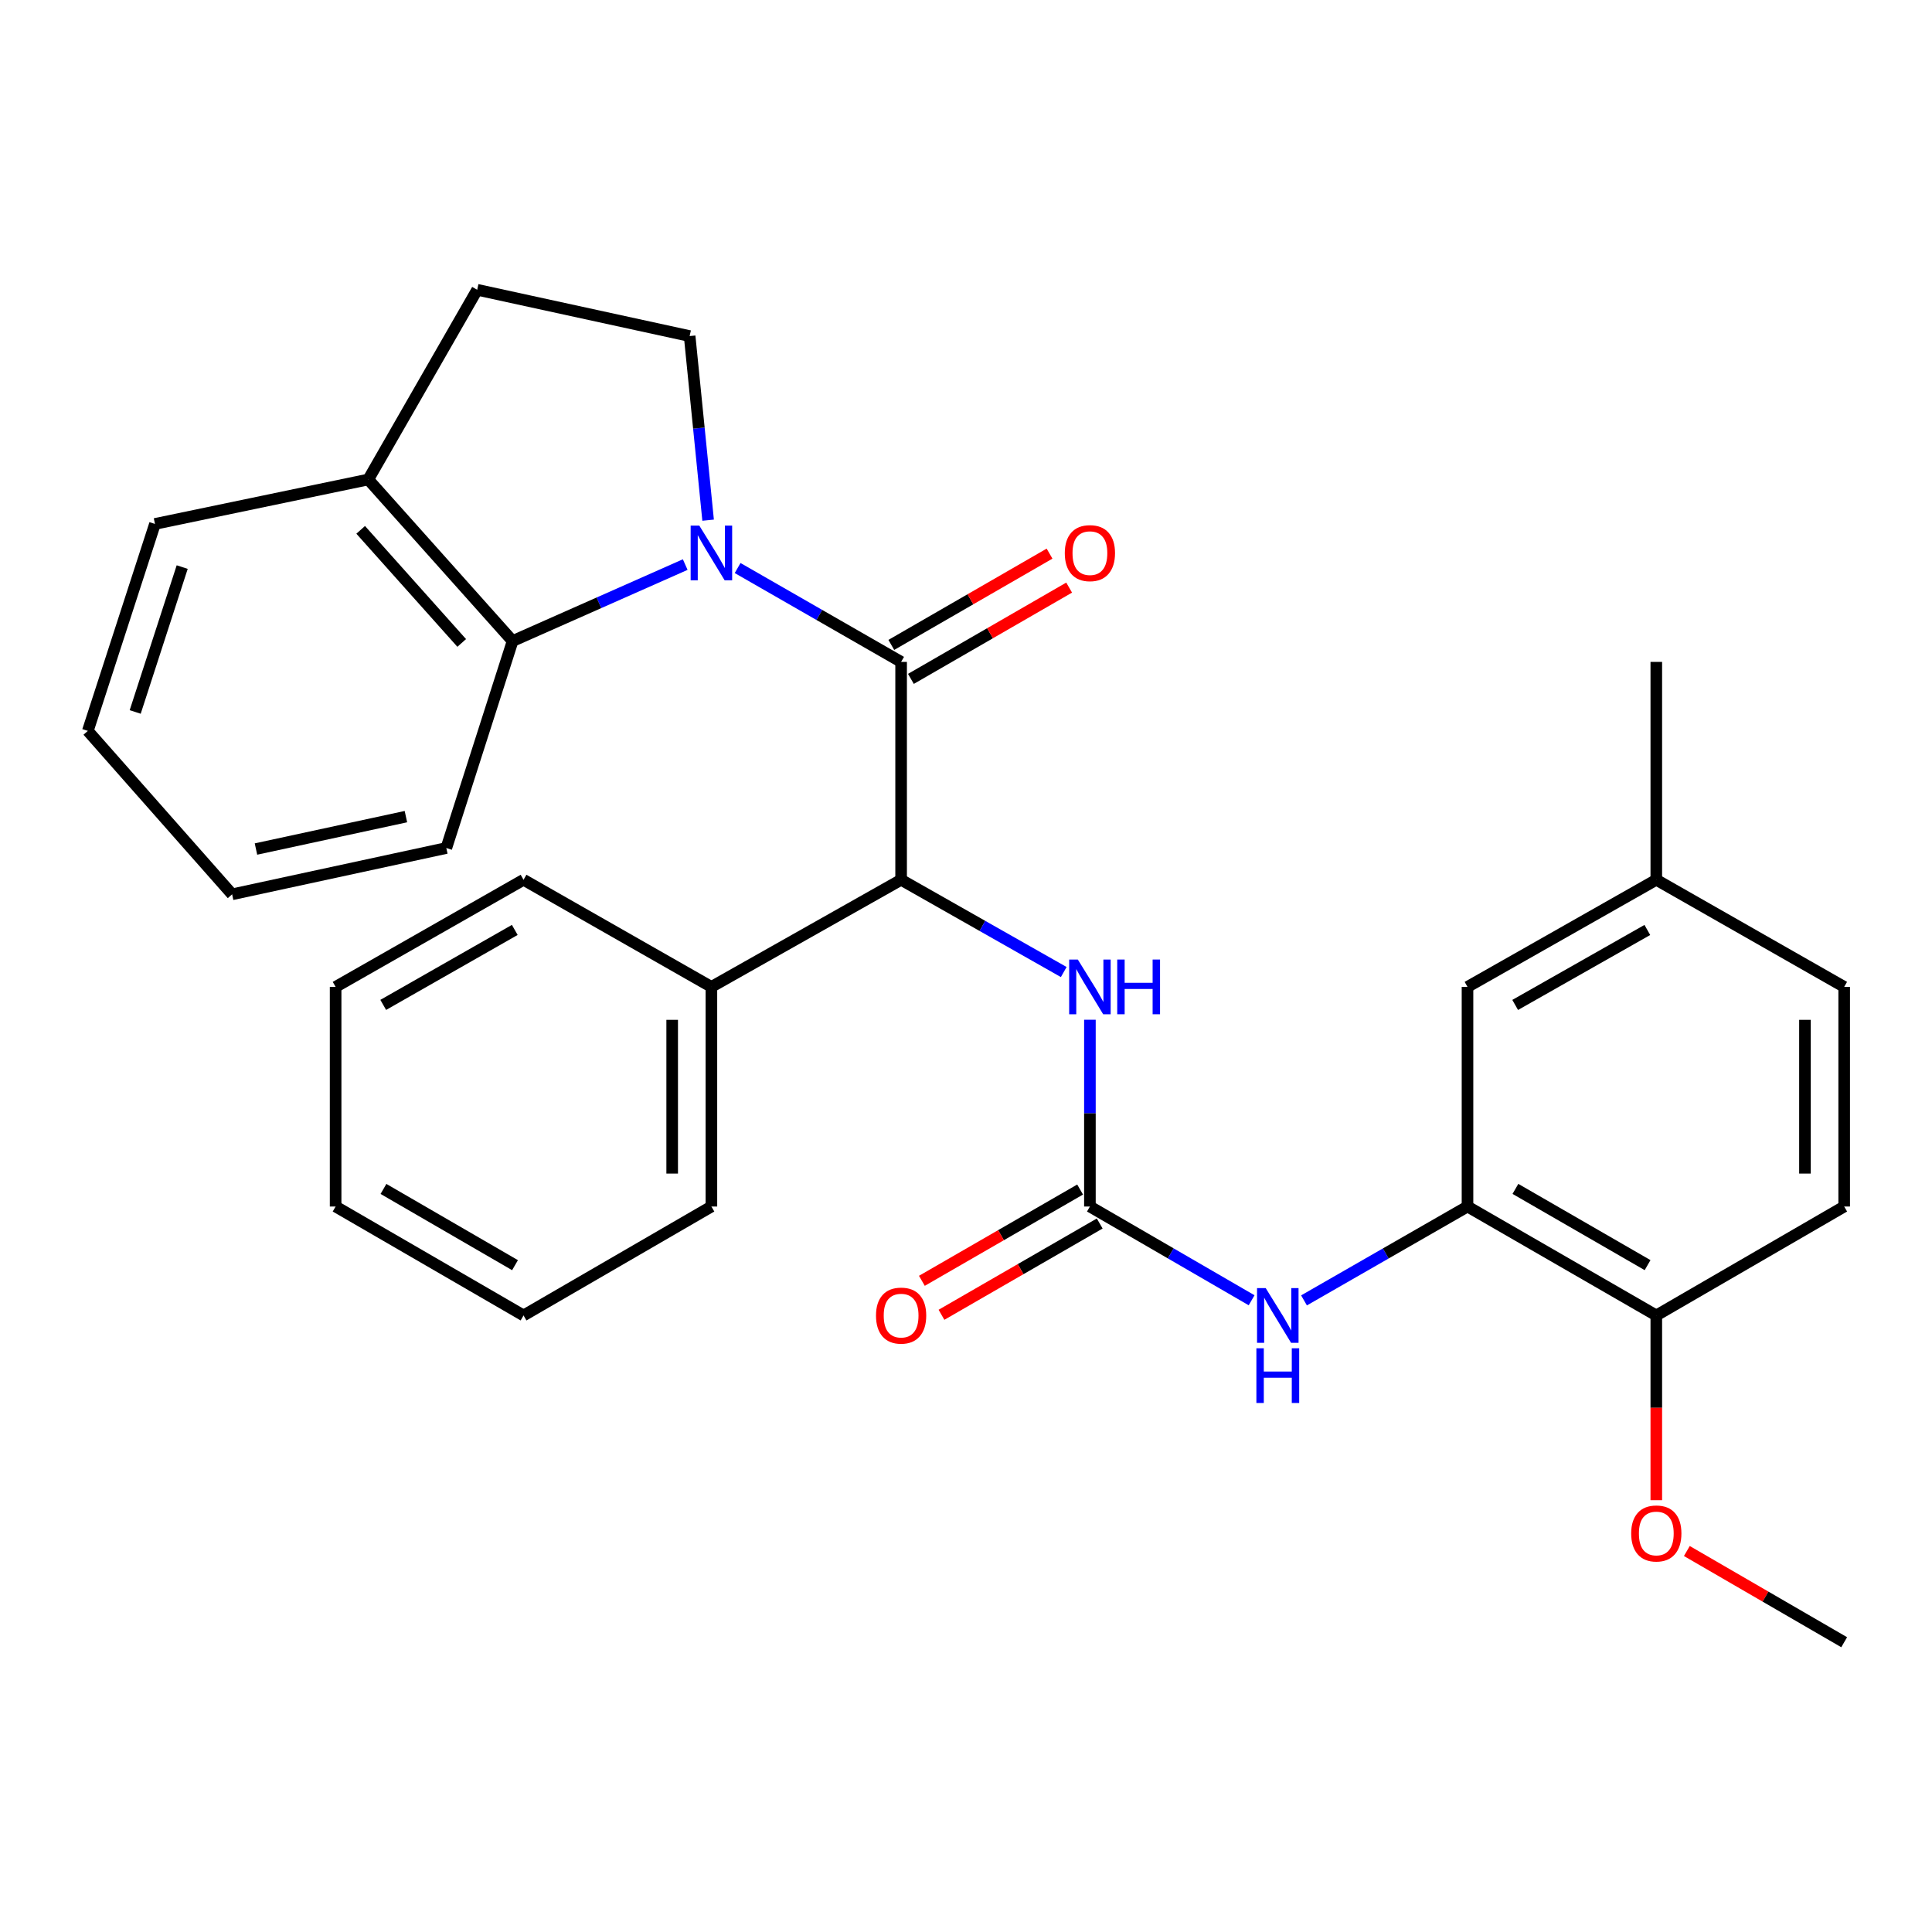 <?xml version='1.0' encoding='iso-8859-1'?>
<svg version='1.1' baseProfile='full'
              xmlns='http://www.w3.org/2000/svg'
                      xmlns:rdkit='http://www.rdkit.org/xml'
                      xmlns:xlink='http://www.w3.org/1999/xlink'
                  xml:space='preserve'
width='1000px' height='1000px' viewBox='0 0 1000 1000'>
<!-- END OF HEADER -->
<rect style='opacity:1.0;fill:#FFFFFF;stroke:none' width='1000' height='1000' x='0' y='0'> </rect>
<path class='bond-0' d='M 381.791,294.012 L 424.103,318.305' style='fill:none;fill-rule:evenodd;stroke:#0000FF;stroke-width:6px;stroke-linecap:butt;stroke-linejoin:miter;stroke-opacity:1' />
<path class='bond-0' d='M 424.103,318.305 L 466.415,342.598' style='fill:none;fill-rule:evenodd;stroke:#000000;stroke-width:6px;stroke-linecap:butt;stroke-linejoin:miter;stroke-opacity:1' />
<path class='bond-3' d='M 354.667,292.225 L 309.995,312.015' style='fill:none;fill-rule:evenodd;stroke:#0000FF;stroke-width:6px;stroke-linecap:butt;stroke-linejoin:miter;stroke-opacity:1' />
<path class='bond-3' d='M 309.995,312.015 L 265.323,331.805' style='fill:none;fill-rule:evenodd;stroke:#000000;stroke-width:6px;stroke-linecap:butt;stroke-linejoin:miter;stroke-opacity:1' />
<path class='bond-7' d='M 366.517,269.24 L 361.736,221.596' style='fill:none;fill-rule:evenodd;stroke:#0000FF;stroke-width:6px;stroke-linecap:butt;stroke-linejoin:miter;stroke-opacity:1' />
<path class='bond-7' d='M 361.736,221.596 L 356.954,173.952' style='fill:none;fill-rule:evenodd;stroke:#000000;stroke-width:6px;stroke-linecap:butt;stroke-linejoin:miter;stroke-opacity:1' />
<path class='bond-2' d='M 466.415,342.598 L 466.415,455.374' style='fill:none;fill-rule:evenodd;stroke:#000000;stroke-width:6px;stroke-linecap:butt;stroke-linejoin:miter;stroke-opacity:1' />
<path class='bond-8' d='M 471.487,351.39 L 512.437,327.765' style='fill:none;fill-rule:evenodd;stroke:#000000;stroke-width:6px;stroke-linecap:butt;stroke-linejoin:miter;stroke-opacity:1' />
<path class='bond-8' d='M 512.437,327.765 L 553.388,304.14' style='fill:none;fill-rule:evenodd;stroke:#FF0000;stroke-width:6px;stroke-linecap:butt;stroke-linejoin:miter;stroke-opacity:1' />
<path class='bond-8' d='M 461.343,333.806 L 502.293,310.181' style='fill:none;fill-rule:evenodd;stroke:#000000;stroke-width:6px;stroke-linecap:butt;stroke-linejoin:miter;stroke-opacity:1' />
<path class='bond-8' d='M 502.293,310.181 L 543.243,286.556' style='fill:none;fill-rule:evenodd;stroke:#FF0000;stroke-width:6px;stroke-linecap:butt;stroke-linejoin:miter;stroke-opacity:1' />
<path class='bond-1' d='M 564.136,624.494 L 564.136,576.156' style='fill:none;fill-rule:evenodd;stroke:#000000;stroke-width:6px;stroke-linecap:butt;stroke-linejoin:miter;stroke-opacity:1' />
<path class='bond-1' d='M 564.136,576.156 L 564.136,527.817' style='fill:none;fill-rule:evenodd;stroke:#0000FF;stroke-width:6px;stroke-linecap:butt;stroke-linejoin:miter;stroke-opacity:1' />
<path class='bond-5' d='M 564.136,624.494 L 605.984,648.755' style='fill:none;fill-rule:evenodd;stroke:#000000;stroke-width:6px;stroke-linecap:butt;stroke-linejoin:miter;stroke-opacity:1' />
<path class='bond-5' d='M 605.984,648.755 L 647.833,673.015' style='fill:none;fill-rule:evenodd;stroke:#0000FF;stroke-width:6px;stroke-linecap:butt;stroke-linejoin:miter;stroke-opacity:1' />
<path class='bond-11' d='M 559.064,615.702 L 518.114,639.327' style='fill:none;fill-rule:evenodd;stroke:#000000;stroke-width:6px;stroke-linecap:butt;stroke-linejoin:miter;stroke-opacity:1' />
<path class='bond-11' d='M 518.114,639.327 L 477.164,662.952' style='fill:none;fill-rule:evenodd;stroke:#FF0000;stroke-width:6px;stroke-linecap:butt;stroke-linejoin:miter;stroke-opacity:1' />
<path class='bond-11' d='M 569.208,633.286 L 528.258,656.911' style='fill:none;fill-rule:evenodd;stroke:#000000;stroke-width:6px;stroke-linecap:butt;stroke-linejoin:miter;stroke-opacity:1' />
<path class='bond-11' d='M 528.258,656.911 L 487.308,680.535' style='fill:none;fill-rule:evenodd;stroke:#FF0000;stroke-width:6px;stroke-linecap:butt;stroke-linejoin:miter;stroke-opacity:1' />
<path class='bond-4' d='M 466.415,455.374 L 508.501,479.251' style='fill:none;fill-rule:evenodd;stroke:#000000;stroke-width:6px;stroke-linecap:butt;stroke-linejoin:miter;stroke-opacity:1' />
<path class='bond-4' d='M 508.501,479.251 L 550.587,503.128' style='fill:none;fill-rule:evenodd;stroke:#0000FF;stroke-width:6px;stroke-linecap:butt;stroke-linejoin:miter;stroke-opacity:1' />
<path class='bond-13' d='M 466.415,455.374 L 368.221,510.815' style='fill:none;fill-rule:evenodd;stroke:#000000;stroke-width:6px;stroke-linecap:butt;stroke-linejoin:miter;stroke-opacity:1' />
<path class='bond-9' d='M 265.323,331.805 L 190.62,248.181' style='fill:none;fill-rule:evenodd;stroke:#000000;stroke-width:6px;stroke-linecap:butt;stroke-linejoin:miter;stroke-opacity:1' />
<path class='bond-9' d='M 238.979,332.786 L 186.687,274.249' style='fill:none;fill-rule:evenodd;stroke:#000000;stroke-width:6px;stroke-linecap:butt;stroke-linejoin:miter;stroke-opacity:1' />
<path class='bond-19' d='M 265.323,331.805 L 231.017,438.932' style='fill:none;fill-rule:evenodd;stroke:#000000;stroke-width:6px;stroke-linecap:butt;stroke-linejoin:miter;stroke-opacity:1' />
<path class='bond-6' d='M 674.954,673.079 L 717.266,648.787' style='fill:none;fill-rule:evenodd;stroke:#0000FF;stroke-width:6px;stroke-linecap:butt;stroke-linejoin:miter;stroke-opacity:1' />
<path class='bond-6' d='M 717.266,648.787 L 759.578,624.494' style='fill:none;fill-rule:evenodd;stroke:#000000;stroke-width:6px;stroke-linecap:butt;stroke-linejoin:miter;stroke-opacity:1' />
<path class='bond-10' d='M 759.578,624.494 L 857.298,680.871' style='fill:none;fill-rule:evenodd;stroke:#000000;stroke-width:6px;stroke-linecap:butt;stroke-linejoin:miter;stroke-opacity:1' />
<path class='bond-10' d='M 784.38,615.367 L 852.784,654.831' style='fill:none;fill-rule:evenodd;stroke:#000000;stroke-width:6px;stroke-linecap:butt;stroke-linejoin:miter;stroke-opacity:1' />
<path class='bond-12' d='M 759.578,624.494 L 759.578,510.815' style='fill:none;fill-rule:evenodd;stroke:#000000;stroke-width:6px;stroke-linecap:butt;stroke-linejoin:miter;stroke-opacity:1' />
<path class='bond-14' d='M 356.954,173.952 L 246.997,149.987' style='fill:none;fill-rule:evenodd;stroke:#000000;stroke-width:6px;stroke-linecap:butt;stroke-linejoin:miter;stroke-opacity:1' />
<path class='bond-20' d='M 190.62,248.181 L 80.212,271.188' style='fill:none;fill-rule:evenodd;stroke:#000000;stroke-width:6px;stroke-linecap:butt;stroke-linejoin:miter;stroke-opacity:1' />
<path class='bond-30' d='M 190.62,248.181 L 246.997,149.987' style='fill:none;fill-rule:evenodd;stroke:#000000;stroke-width:6px;stroke-linecap:butt;stroke-linejoin:miter;stroke-opacity:1' />
<path class='bond-15' d='M 857.298,680.871 L 954.545,624.494' style='fill:none;fill-rule:evenodd;stroke:#000000;stroke-width:6px;stroke-linecap:butt;stroke-linejoin:miter;stroke-opacity:1' />
<path class='bond-18' d='M 857.298,680.871 L 857.298,728.684' style='fill:none;fill-rule:evenodd;stroke:#000000;stroke-width:6px;stroke-linecap:butt;stroke-linejoin:miter;stroke-opacity:1' />
<path class='bond-18' d='M 857.298,728.684 L 857.298,776.497' style='fill:none;fill-rule:evenodd;stroke:#FF0000;stroke-width:6px;stroke-linecap:butt;stroke-linejoin:miter;stroke-opacity:1' />
<path class='bond-16' d='M 759.578,510.815 L 857.298,455.374' style='fill:none;fill-rule:evenodd;stroke:#000000;stroke-width:6px;stroke-linecap:butt;stroke-linejoin:miter;stroke-opacity:1' />
<path class='bond-16' d='M 784.253,520.155 L 852.657,481.347' style='fill:none;fill-rule:evenodd;stroke:#000000;stroke-width:6px;stroke-linecap:butt;stroke-linejoin:miter;stroke-opacity:1' />
<path class='bond-21' d='M 368.221,510.815 L 368.221,624.494' style='fill:none;fill-rule:evenodd;stroke:#000000;stroke-width:6px;stroke-linecap:butt;stroke-linejoin:miter;stroke-opacity:1' />
<path class='bond-21' d='M 347.921,527.867 L 347.921,607.442' style='fill:none;fill-rule:evenodd;stroke:#000000;stroke-width:6px;stroke-linecap:butt;stroke-linejoin:miter;stroke-opacity:1' />
<path class='bond-22' d='M 368.221,510.815 L 270.985,455.374' style='fill:none;fill-rule:evenodd;stroke:#000000;stroke-width:6px;stroke-linecap:butt;stroke-linejoin:miter;stroke-opacity:1' />
<path class='bond-33' d='M 954.545,624.494 L 954.545,510.815' style='fill:none;fill-rule:evenodd;stroke:#000000;stroke-width:6px;stroke-linecap:butt;stroke-linejoin:miter;stroke-opacity:1' />
<path class='bond-33' d='M 934.246,607.442 L 934.246,527.867' style='fill:none;fill-rule:evenodd;stroke:#000000;stroke-width:6px;stroke-linecap:butt;stroke-linejoin:miter;stroke-opacity:1' />
<path class='bond-17' d='M 857.298,455.374 L 954.545,510.815' style='fill:none;fill-rule:evenodd;stroke:#000000;stroke-width:6px;stroke-linecap:butt;stroke-linejoin:miter;stroke-opacity:1' />
<path class='bond-23' d='M 857.298,455.374 L 857.298,342.598' style='fill:none;fill-rule:evenodd;stroke:#000000;stroke-width:6px;stroke-linecap:butt;stroke-linejoin:miter;stroke-opacity:1' />
<path class='bond-24' d='M 873.109,802.802 L 913.827,826.407' style='fill:none;fill-rule:evenodd;stroke:#FF0000;stroke-width:6px;stroke-linecap:butt;stroke-linejoin:miter;stroke-opacity:1' />
<path class='bond-24' d='M 913.827,826.407 L 954.545,850.013' style='fill:none;fill-rule:evenodd;stroke:#000000;stroke-width:6px;stroke-linecap:butt;stroke-linejoin:miter;stroke-opacity:1' />
<path class='bond-25' d='M 231.017,438.932 L 120.146,462.897' style='fill:none;fill-rule:evenodd;stroke:#000000;stroke-width:6px;stroke-linecap:butt;stroke-linejoin:miter;stroke-opacity:1' />
<path class='bond-25' d='M 210.098,422.685 L 132.488,439.46' style='fill:none;fill-rule:evenodd;stroke:#000000;stroke-width:6px;stroke-linecap:butt;stroke-linejoin:miter;stroke-opacity:1' />
<path class='bond-31' d='M 80.212,271.188 L 45.455,378.314' style='fill:none;fill-rule:evenodd;stroke:#000000;stroke-width:6px;stroke-linecap:butt;stroke-linejoin:miter;stroke-opacity:1' />
<path class='bond-31' d='M 94.307,293.522 L 69.977,368.51' style='fill:none;fill-rule:evenodd;stroke:#000000;stroke-width:6px;stroke-linecap:butt;stroke-linejoin:miter;stroke-opacity:1' />
<path class='bond-28' d='M 368.221,624.494 L 270.985,680.871' style='fill:none;fill-rule:evenodd;stroke:#000000;stroke-width:6px;stroke-linecap:butt;stroke-linejoin:miter;stroke-opacity:1' />
<path class='bond-27' d='M 270.985,455.374 L 173.715,510.815' style='fill:none;fill-rule:evenodd;stroke:#000000;stroke-width:6px;stroke-linecap:butt;stroke-linejoin:miter;stroke-opacity:1' />
<path class='bond-27' d='M 266.447,481.327 L 198.358,520.135' style='fill:none;fill-rule:evenodd;stroke:#000000;stroke-width:6px;stroke-linecap:butt;stroke-linejoin:miter;stroke-opacity:1' />
<path class='bond-26' d='M 120.146,462.897 L 45.455,378.314' style='fill:none;fill-rule:evenodd;stroke:#000000;stroke-width:6px;stroke-linecap:butt;stroke-linejoin:miter;stroke-opacity:1' />
<path class='bond-29' d='M 173.715,510.815 L 173.715,624.494' style='fill:none;fill-rule:evenodd;stroke:#000000;stroke-width:6px;stroke-linecap:butt;stroke-linejoin:miter;stroke-opacity:1' />
<path class='bond-32' d='M 270.985,680.871 L 173.715,624.494' style='fill:none;fill-rule:evenodd;stroke:#000000;stroke-width:6px;stroke-linecap:butt;stroke-linejoin:miter;stroke-opacity:1' />
<path class='bond-32' d='M 266.574,654.851 L 198.485,615.387' style='fill:none;fill-rule:evenodd;stroke:#000000;stroke-width:6px;stroke-linecap:butt;stroke-linejoin:miter;stroke-opacity:1' />
<path  class='atom-0' d='M 361.961 272.061
L 371.241 287.061
Q 372.161 288.541, 373.641 291.221
Q 375.121 293.901, 375.201 294.061
L 375.201 272.061
L 378.961 272.061
L 378.961 300.381
L 375.081 300.381
L 365.121 283.981
Q 363.961 282.061, 362.721 279.861
Q 361.521 277.661, 361.161 276.981
L 361.161 300.381
L 357.481 300.381
L 357.481 272.061
L 361.961 272.061
' fill='#0000FF'/>
<path  class='atom-5' d='M 557.876 496.655
L 567.156 511.655
Q 568.076 513.135, 569.556 515.815
Q 571.036 518.495, 571.116 518.655
L 571.116 496.655
L 574.876 496.655
L 574.876 524.975
L 570.996 524.975
L 561.036 508.575
Q 559.876 506.655, 558.636 504.455
Q 557.436 502.255, 557.076 501.575
L 557.076 524.975
L 553.396 524.975
L 553.396 496.655
L 557.876 496.655
' fill='#0000FF'/>
<path  class='atom-5' d='M 578.276 496.655
L 582.116 496.655
L 582.116 508.695
L 596.596 508.695
L 596.596 496.655
L 600.436 496.655
L 600.436 524.975
L 596.596 524.975
L 596.596 511.895
L 582.116 511.895
L 582.116 524.975
L 578.276 524.975
L 578.276 496.655
' fill='#0000FF'/>
<path  class='atom-6' d='M 655.123 666.711
L 664.403 681.711
Q 665.323 683.191, 666.803 685.871
Q 668.283 688.551, 668.363 688.711
L 668.363 666.711
L 672.123 666.711
L 672.123 695.031
L 668.243 695.031
L 658.283 678.631
Q 657.123 676.711, 655.883 674.511
Q 654.683 672.311, 654.323 671.631
L 654.323 695.031
L 650.643 695.031
L 650.643 666.711
L 655.123 666.711
' fill='#0000FF'/>
<path  class='atom-6' d='M 650.303 697.863
L 654.143 697.863
L 654.143 709.903
L 668.623 709.903
L 668.623 697.863
L 672.463 697.863
L 672.463 726.183
L 668.623 726.183
L 668.623 713.103
L 654.143 713.103
L 654.143 726.183
L 650.303 726.183
L 650.303 697.863
' fill='#0000FF'/>
<path  class='atom-9' d='M 551.136 286.301
Q 551.136 279.501, 554.496 275.701
Q 557.856 271.901, 564.136 271.901
Q 570.416 271.901, 573.776 275.701
Q 577.136 279.501, 577.136 286.301
Q 577.136 293.181, 573.736 297.101
Q 570.336 300.981, 564.136 300.981
Q 557.896 300.981, 554.496 297.101
Q 551.136 293.221, 551.136 286.301
M 564.136 297.781
Q 568.456 297.781, 570.776 294.901
Q 573.136 291.981, 573.136 286.301
Q 573.136 280.741, 570.776 277.941
Q 568.456 275.101, 564.136 275.101
Q 559.816 275.101, 557.456 277.901
Q 555.136 280.701, 555.136 286.301
Q 555.136 292.021, 557.456 294.901
Q 559.816 297.781, 564.136 297.781
' fill='#FF0000'/>
<path  class='atom-12' d='M 453.415 680.951
Q 453.415 674.151, 456.775 670.351
Q 460.135 666.551, 466.415 666.551
Q 472.695 666.551, 476.055 670.351
Q 479.415 674.151, 479.415 680.951
Q 479.415 687.831, 476.015 691.751
Q 472.615 695.631, 466.415 695.631
Q 460.175 695.631, 456.775 691.751
Q 453.415 687.871, 453.415 680.951
M 466.415 692.431
Q 470.735 692.431, 473.055 689.551
Q 475.415 686.631, 475.415 680.951
Q 475.415 675.391, 473.055 672.591
Q 470.735 669.751, 466.415 669.751
Q 462.095 669.751, 459.735 672.551
Q 457.415 675.351, 457.415 680.951
Q 457.415 686.671, 459.735 689.551
Q 462.095 692.431, 466.415 692.431
' fill='#FF0000'/>
<path  class='atom-19' d='M 844.298 793.716
Q 844.298 786.916, 847.658 783.116
Q 851.018 779.316, 857.298 779.316
Q 863.578 779.316, 866.938 783.116
Q 870.298 786.916, 870.298 793.716
Q 870.298 800.596, 866.898 804.516
Q 863.498 808.396, 857.298 808.396
Q 851.058 808.396, 847.658 804.516
Q 844.298 800.636, 844.298 793.716
M 857.298 805.196
Q 861.618 805.196, 863.938 802.316
Q 866.298 799.396, 866.298 793.716
Q 866.298 788.156, 863.938 785.356
Q 861.618 782.516, 857.298 782.516
Q 852.978 782.516, 850.618 785.316
Q 848.298 788.116, 848.298 793.716
Q 848.298 799.436, 850.618 802.316
Q 852.978 805.196, 857.298 805.196
' fill='#FF0000'/>
</svg>
